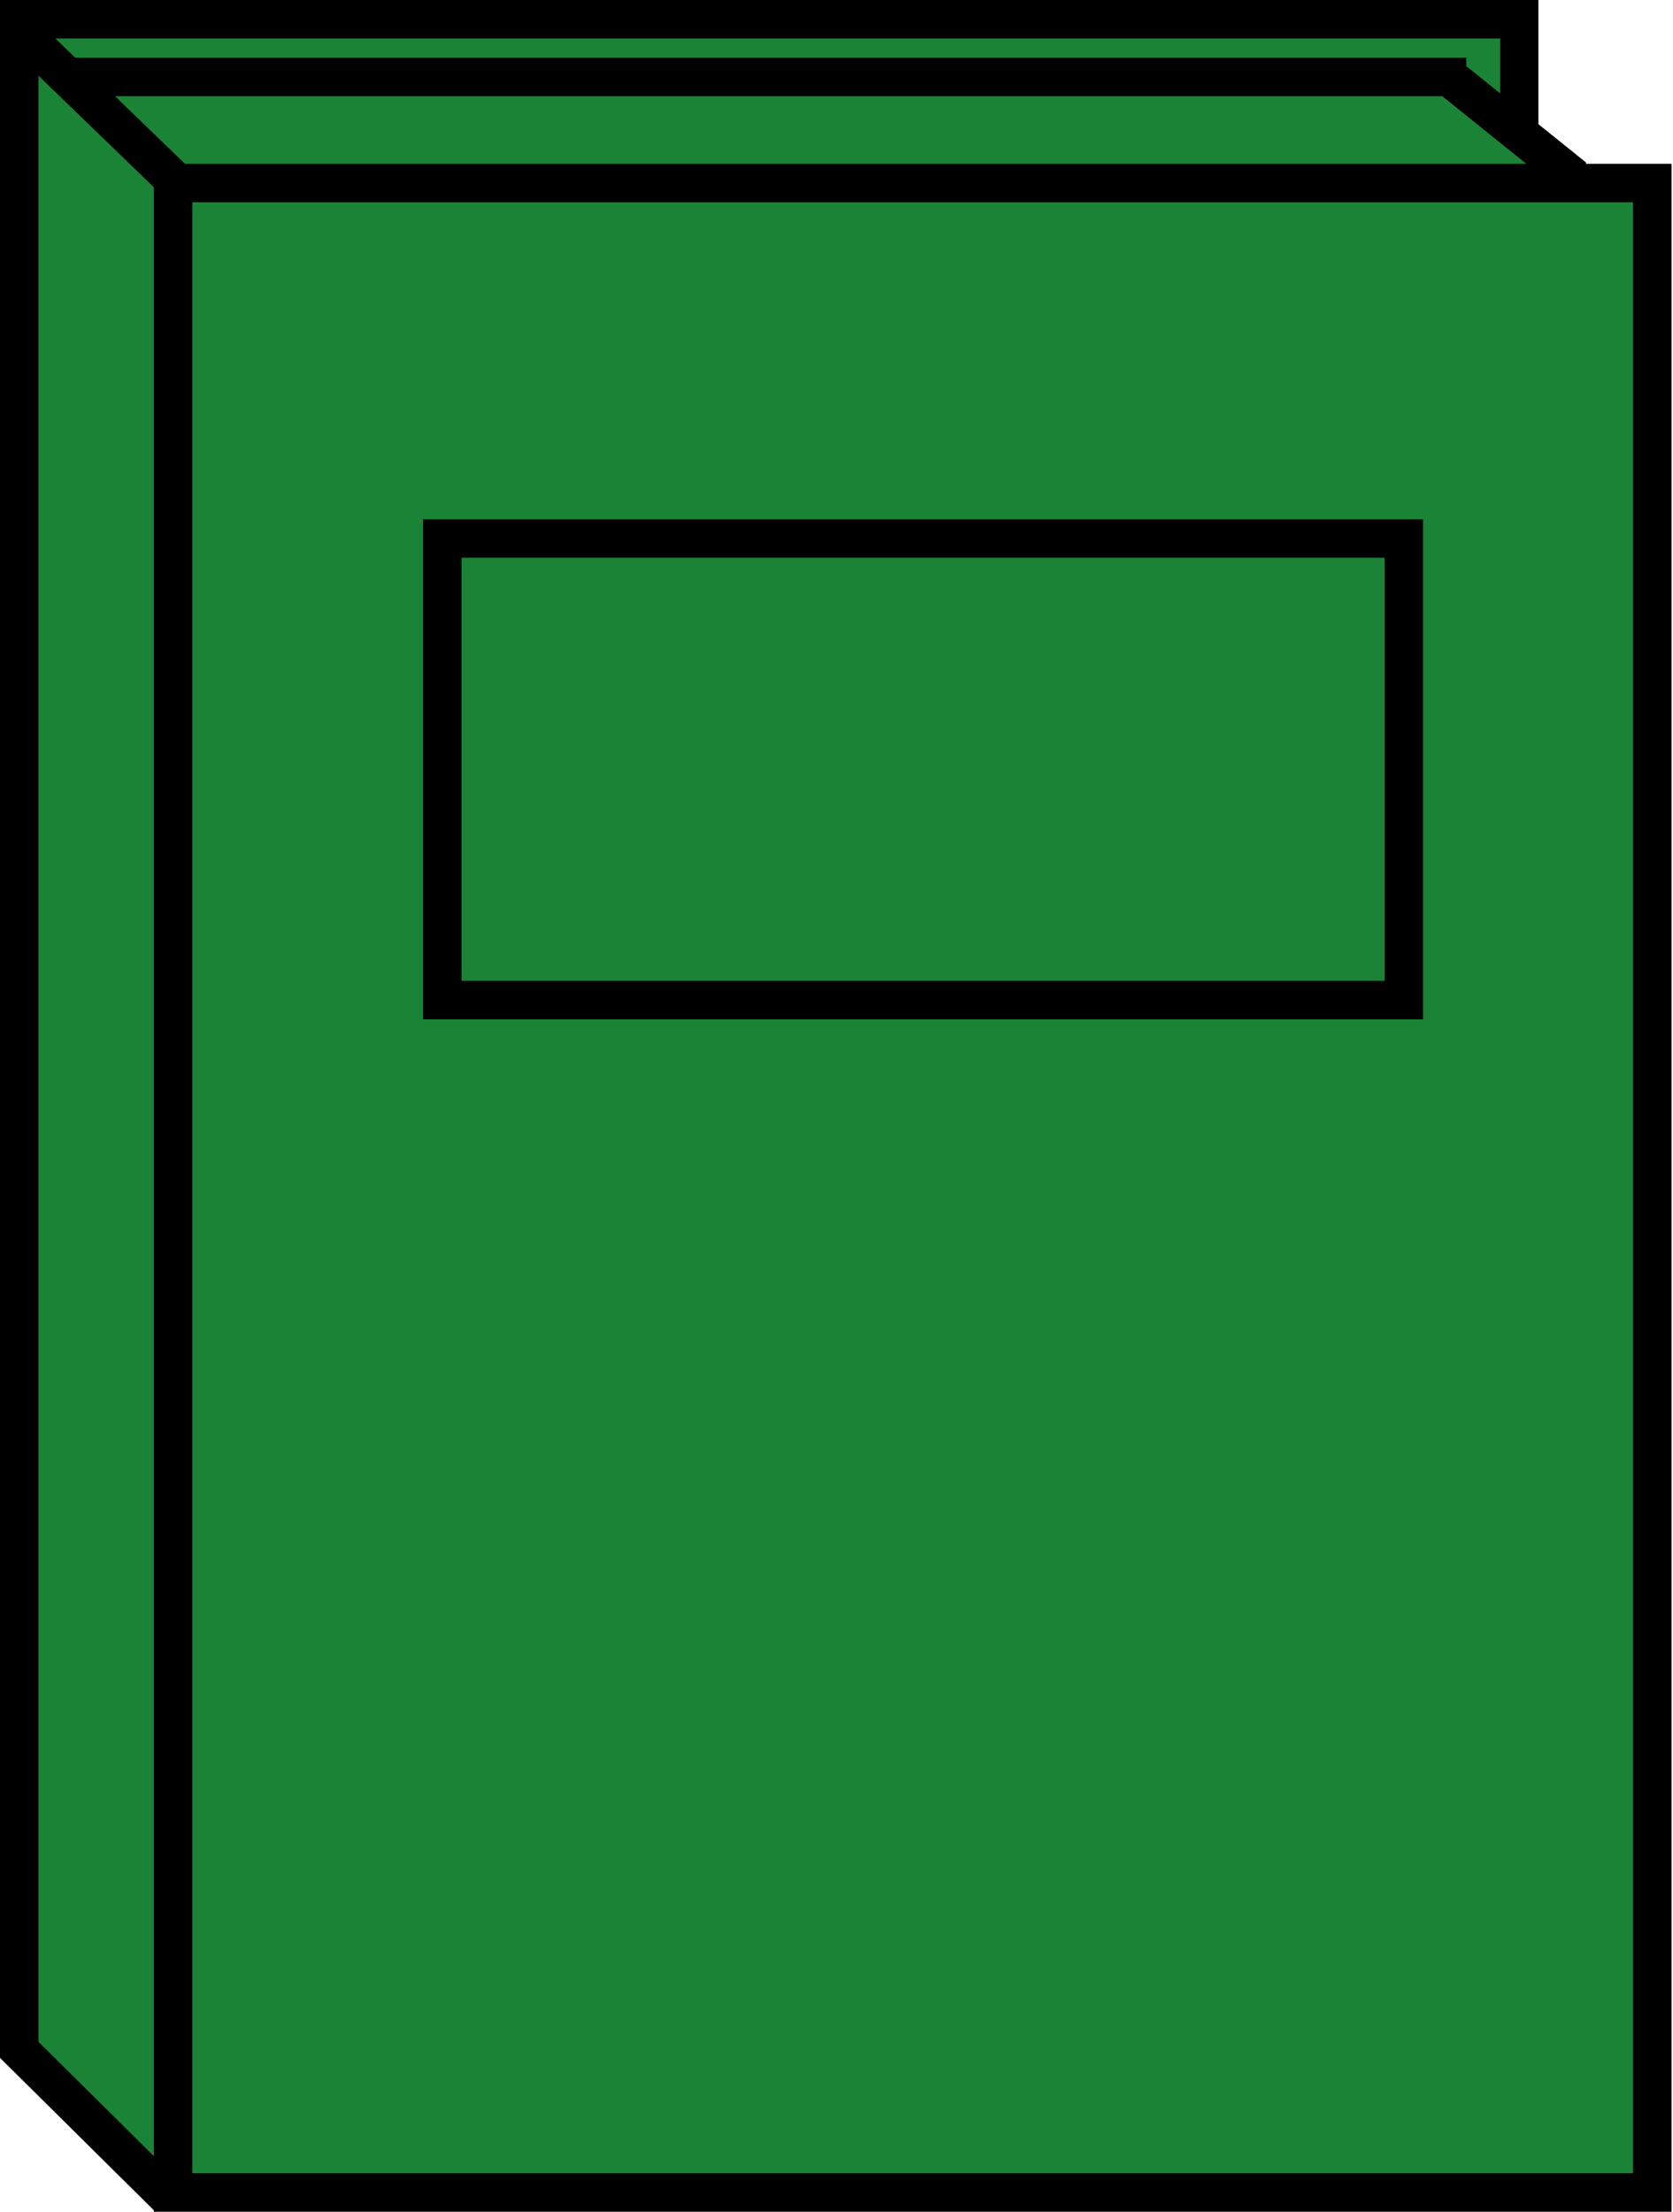 <svg width="87" height="115" viewBox="0 0 87 115" fill="none" xmlns="http://www.w3.org/2000/svg">
<path d="M1.5 1H78V114H8.5L1.5 107V1Z" fill="#1B8335"/>
<path d="M79 10V1H1V107" stroke="black" stroke-width="2"/>
<line x1="0.695" y1="1.281" x2="10.025" y2="10.303" stroke="black" stroke-width="2"/>
<line x1="0.704" y1="106.29" x2="8.781" y2="114.289" stroke="black" stroke-width="2"/>
<rect x="75" y="7" width="5" height="10" fill="#1B8335"/>
<rect x="9" y="9.517" width="76.923" height="104.483" fill="#1B8335" stroke="black" stroke-width="2"/>
<line x1="75.627" y1="4.221" x2="81.869" y2="9.243" stroke="black" stroke-width="2"/>
<path d="M23 28H73V52H23V28Z" fill="#1B8335" stroke="black" stroke-width="2"/>
<path d="M3.5 4L76.25 4" stroke="black" stroke-width="2"/>
</svg>
